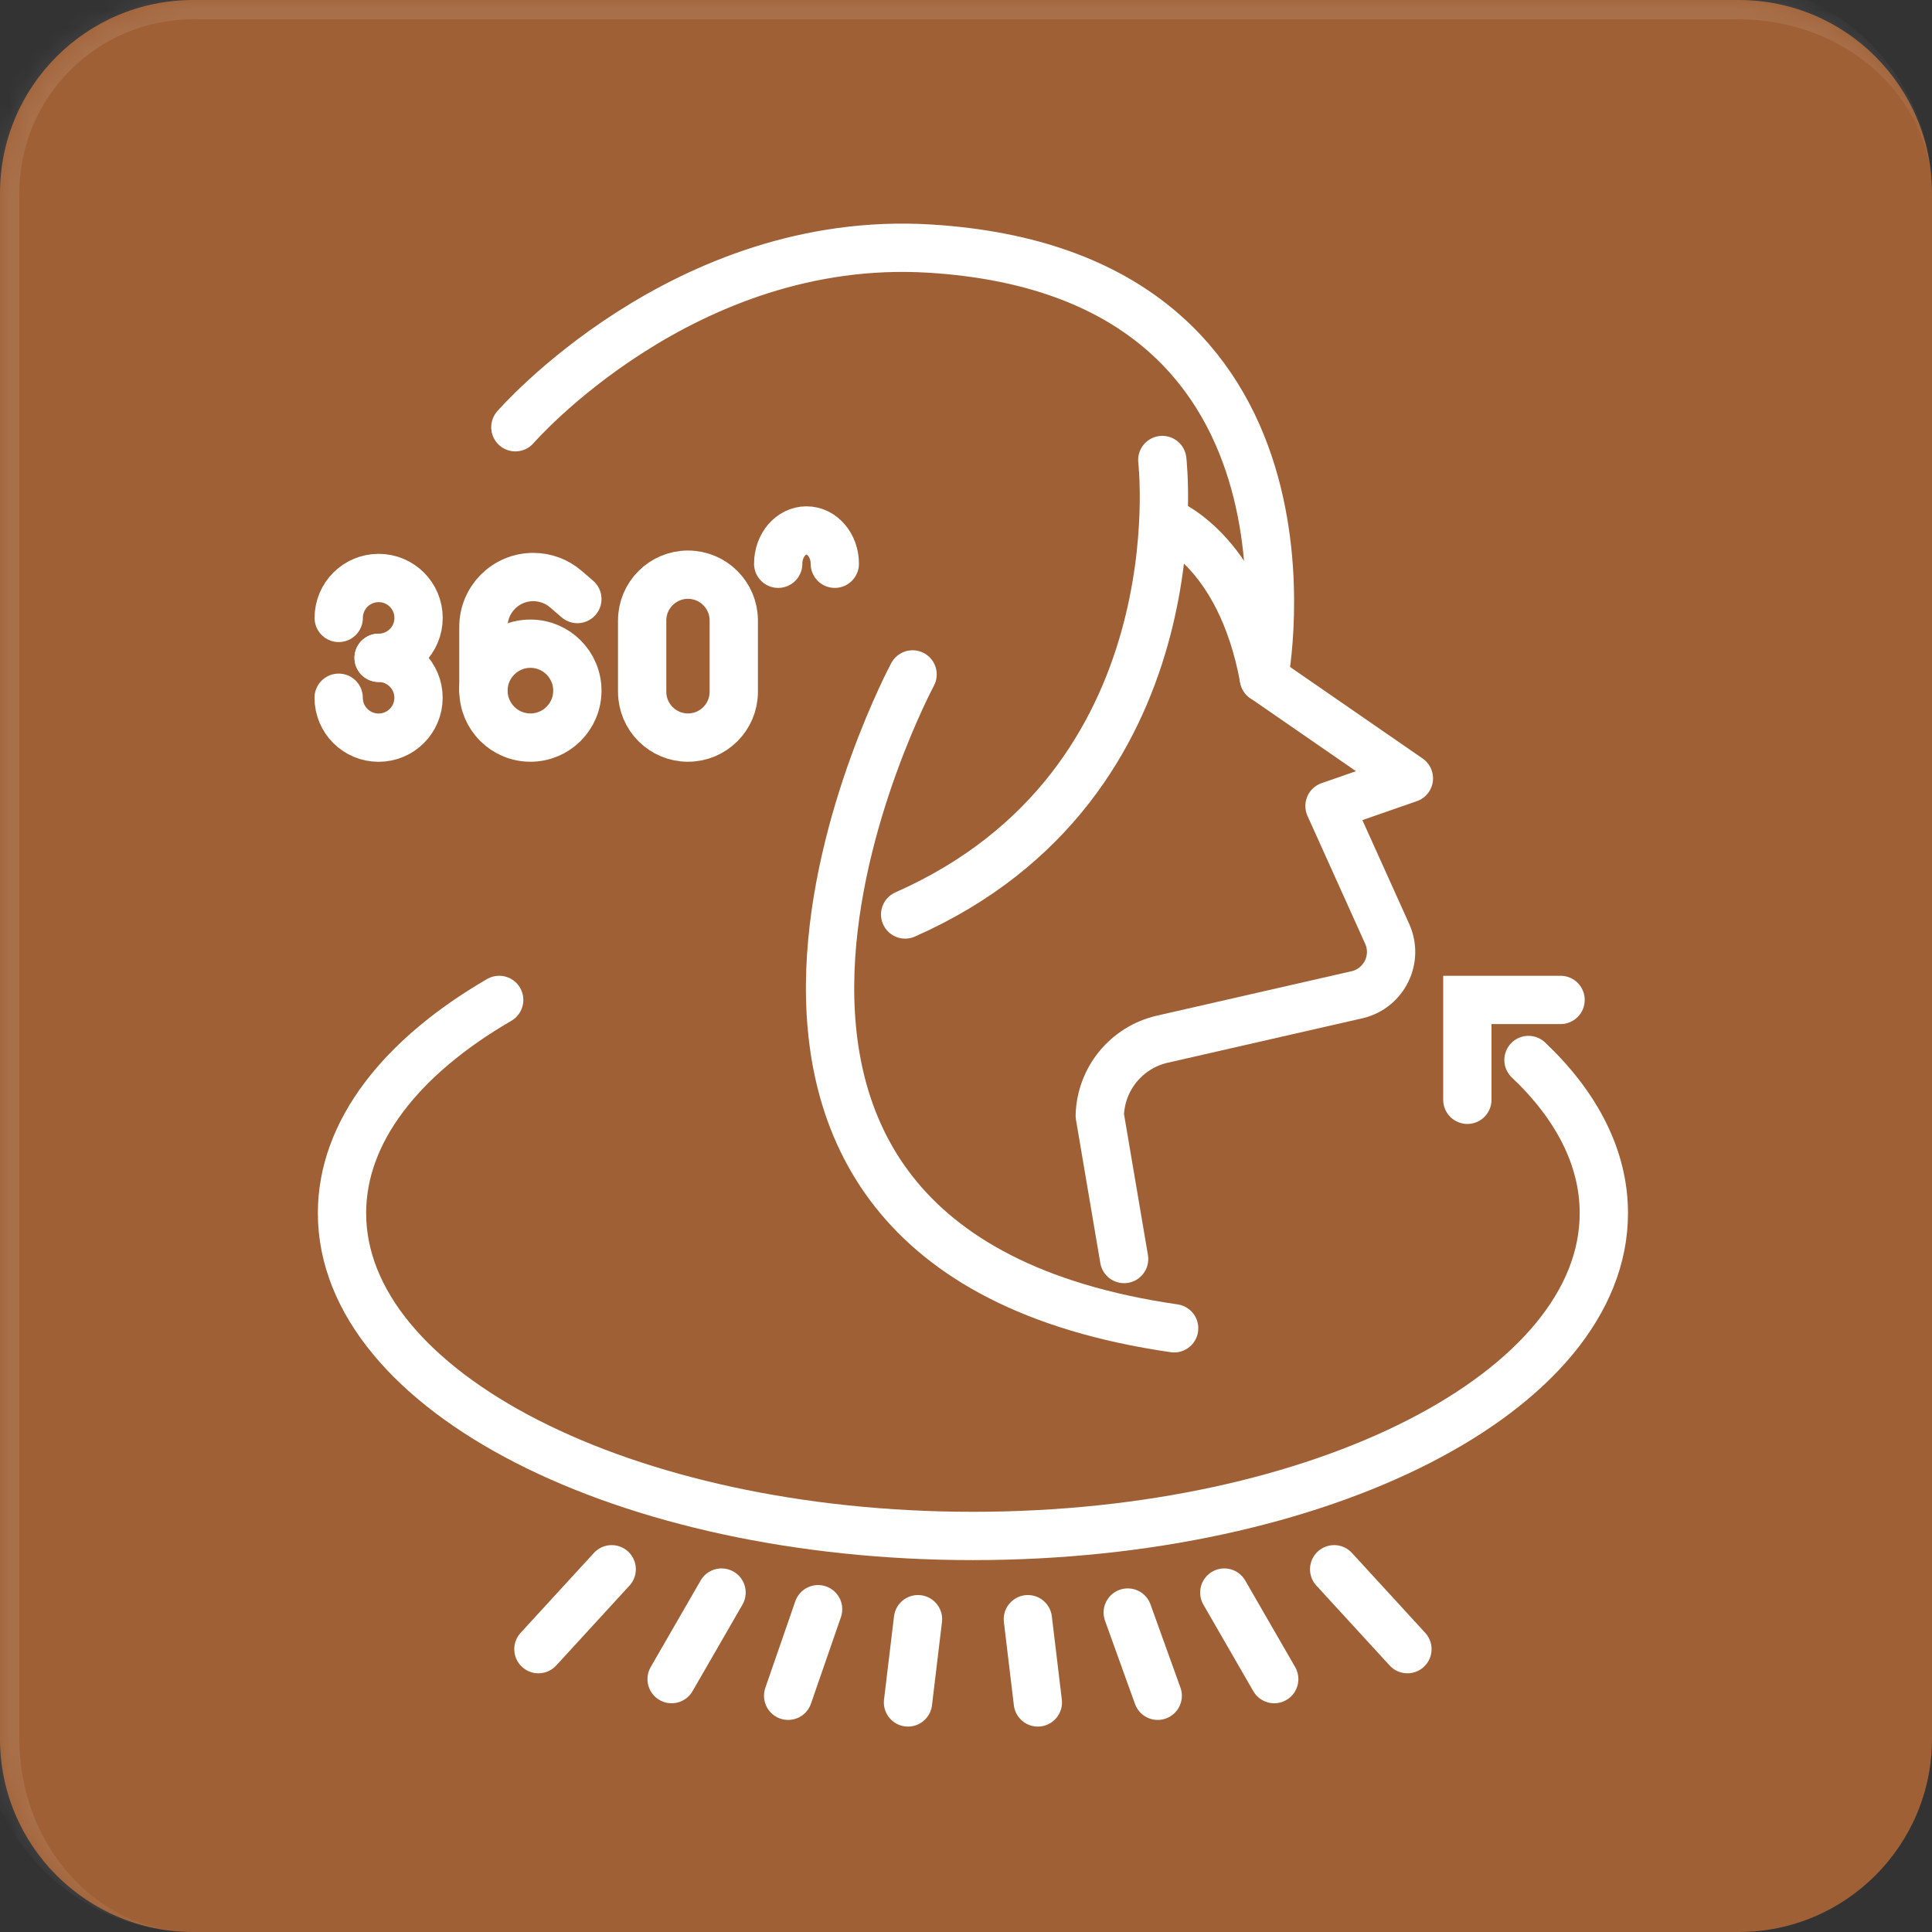 <?xml version="1.0" encoding="UTF-8"?>
<svg xmlns="http://www.w3.org/2000/svg" width="100" height="100" viewBox="0 0 100 100" fill="none">
  <rect x="0" y="0" width="100" height="100" fill="#333333" stroke="none"/>
  <mask id="path-1-inside-1_9_456" fill="white">
    <path d="M0 10C0 4.477 4.477 0 10 0H90C95.523 0 100 4.477 100 10V90C100 95.523 95.523 100 90 100H10C4.477 100 0 95.523 0 90V10Z"></path>
  </mask>
  <path d="M0 10C0 4.477 4.477 0 10 0H90C95.523 0 100 4.477 100 10V90C100 95.523 95.523 100 90 100H10C4.477 100 0 95.523 0 90V10Z" fill="#9F6035"></path>
  <path d="M-1 10C-1 3.925 3.925 -1 10 -1H89C95.075 -1 100 3.925 100 10C100 5.029 95.523 1 90 1H10C5.029 1 1 5.029 1 10H-1ZM100 100H0H100ZM10 100C3.925 100 -1 95.075 -1 89V10C-1 3.925 3.925 -1 10 -1V1C5.029 1 1 5.029 1 10V90C1 95.523 5.029 100 10 100ZM100 0V100V0Z" fill="white" fill-opacity="0.1" mask="url(#path-1-inside-1_9_456)"></path>
  <path d="M79.114 54.865C81.602 57.221 83.015 59.923 83.015 62.791C83.015 72.02 68.396 79.501 50.36 79.501C32.324 79.501 17.702 72.02 17.702 62.791C17.702 58.563 20.774 54.699 25.838 51.756" stroke="white" stroke-width="2.5" stroke-linecap="round" stroke-linejoin="round"></path>
  <path d="M75.95 56.926V51.756H80.775" stroke="white" stroke-width="2.5" stroke-miterlimit="10" stroke-linecap="round"></path>
  <path d="M42.345 83.292L40.794 87.773" stroke="white" stroke-width="2.5" stroke-miterlimit="10" stroke-linecap="round"></path>
  <path d="M47.515 83.809L46.998 88.118" stroke="white" stroke-width="2.5" stroke-miterlimit="10" stroke-linecap="round"></path>
  <path d="M31.661 81.225L27.869 85.36" stroke="white" stroke-width="2.5" stroke-miterlimit="10" stroke-linecap="round"></path>
  <path d="M37.347 82.431L34.763 86.911" stroke="white" stroke-width="2.5" stroke-miterlimit="10" stroke-linecap="round"></path>
  <path d="M69.056 81.225L72.848 85.36" stroke="white" stroke-width="2.5" stroke-miterlimit="10" stroke-linecap="round"></path>
  <path d="M53.202 83.809L53.719 88.118" stroke="white" stroke-width="2.5" stroke-miterlimit="10" stroke-linecap="round"></path>
  <path d="M58.372 83.465L59.923 87.773" stroke="white" stroke-width="2.5" stroke-miterlimit="10" stroke-linecap="round"></path>
  <path d="M63.37 82.431L65.954 86.911" stroke="white" stroke-width="2.5" stroke-miterlimit="10" stroke-linecap="round"></path>
  <path d="M17.532 31.983C17.532 30.843 18.456 29.917 19.599 29.917C20.741 29.917 21.665 30.84 21.665 31.983C21.665 33.126 20.741 34.049 19.599 34.049" stroke="white" stroke-width="2.5" stroke-linecap="round" stroke-linejoin="round"></path>
  <path d="M19.596 34.049C20.735 34.049 21.662 34.973 21.662 36.115C21.662 37.258 20.738 38.181 19.596 38.181C18.453 38.181 17.529 37.258 17.529 36.115" stroke="white" stroke-width="2.5" stroke-linecap="round" stroke-linejoin="round"></path>
  <path d="M29.884 35.748C29.884 37.092 28.795 38.178 27.454 38.178C26.113 38.178 25.024 37.089 25.024 35.748C25.024 34.407 26.113 33.318 27.454 33.318C28.795 33.318 29.884 34.407 29.884 35.748Z" stroke="white" stroke-width="2.5" stroke-linecap="round" stroke-linejoin="round"></path>
  <path d="M25.021 35.748V32.448C25.021 31.021 26.176 29.867 27.602 29.867C28.221 29.867 28.822 30.089 29.29 30.494L29.884 31.006" stroke="white" stroke-width="2.5" stroke-linecap="round" stroke-linejoin="round"></path>
  <path d="M35.609 38.178C36.918 38.178 37.98 37.116 37.98 35.807V32.116C37.98 30.808 36.918 29.745 35.609 29.745C34.301 29.745 33.238 30.808 33.238 32.116V35.807C33.238 37.116 34.301 38.178 35.609 38.178Z" stroke="white" stroke-width="2.5" stroke-linecap="round" stroke-linejoin="round"></path>
  <path d="M40.279 29.18C40.279 28.227 40.934 27.457 41.744 27.457C42.554 27.457 43.209 28.227 43.209 29.18" stroke="white" stroke-width="2.5" stroke-linecap="round" stroke-linejoin="round"></path>
  <path d="M46.85 47.333C62.145 40.575 60.16 23.81 60.16 23.81M60.245 26.965C60.245 26.965 64.17 28.319 65.421 35.107L72.924 40.288L68.815 41.717L71.8 48.335C72.385 49.632 71.65 51.141 70.269 51.481L60.163 53.788C58.306 54.212 56.973 55.84 56.924 57.744L58.184 65.167" stroke="white" stroke-width="2.5" stroke-miterlimit="10" stroke-linecap="round" stroke-linejoin="round"></path>
  <path d="M65.421 35.108C65.421 35.108 69.508 14.171 48.111 12.867C35.362 12.089 26.675 22.114 26.675 22.114M47.235 34.908C47.235 34.908 31.377 64.497 60.773 68.752" stroke="white" stroke-width="2.5" stroke-miterlimit="10" stroke-linecap="round" stroke-linejoin="round"></path>
</svg>
